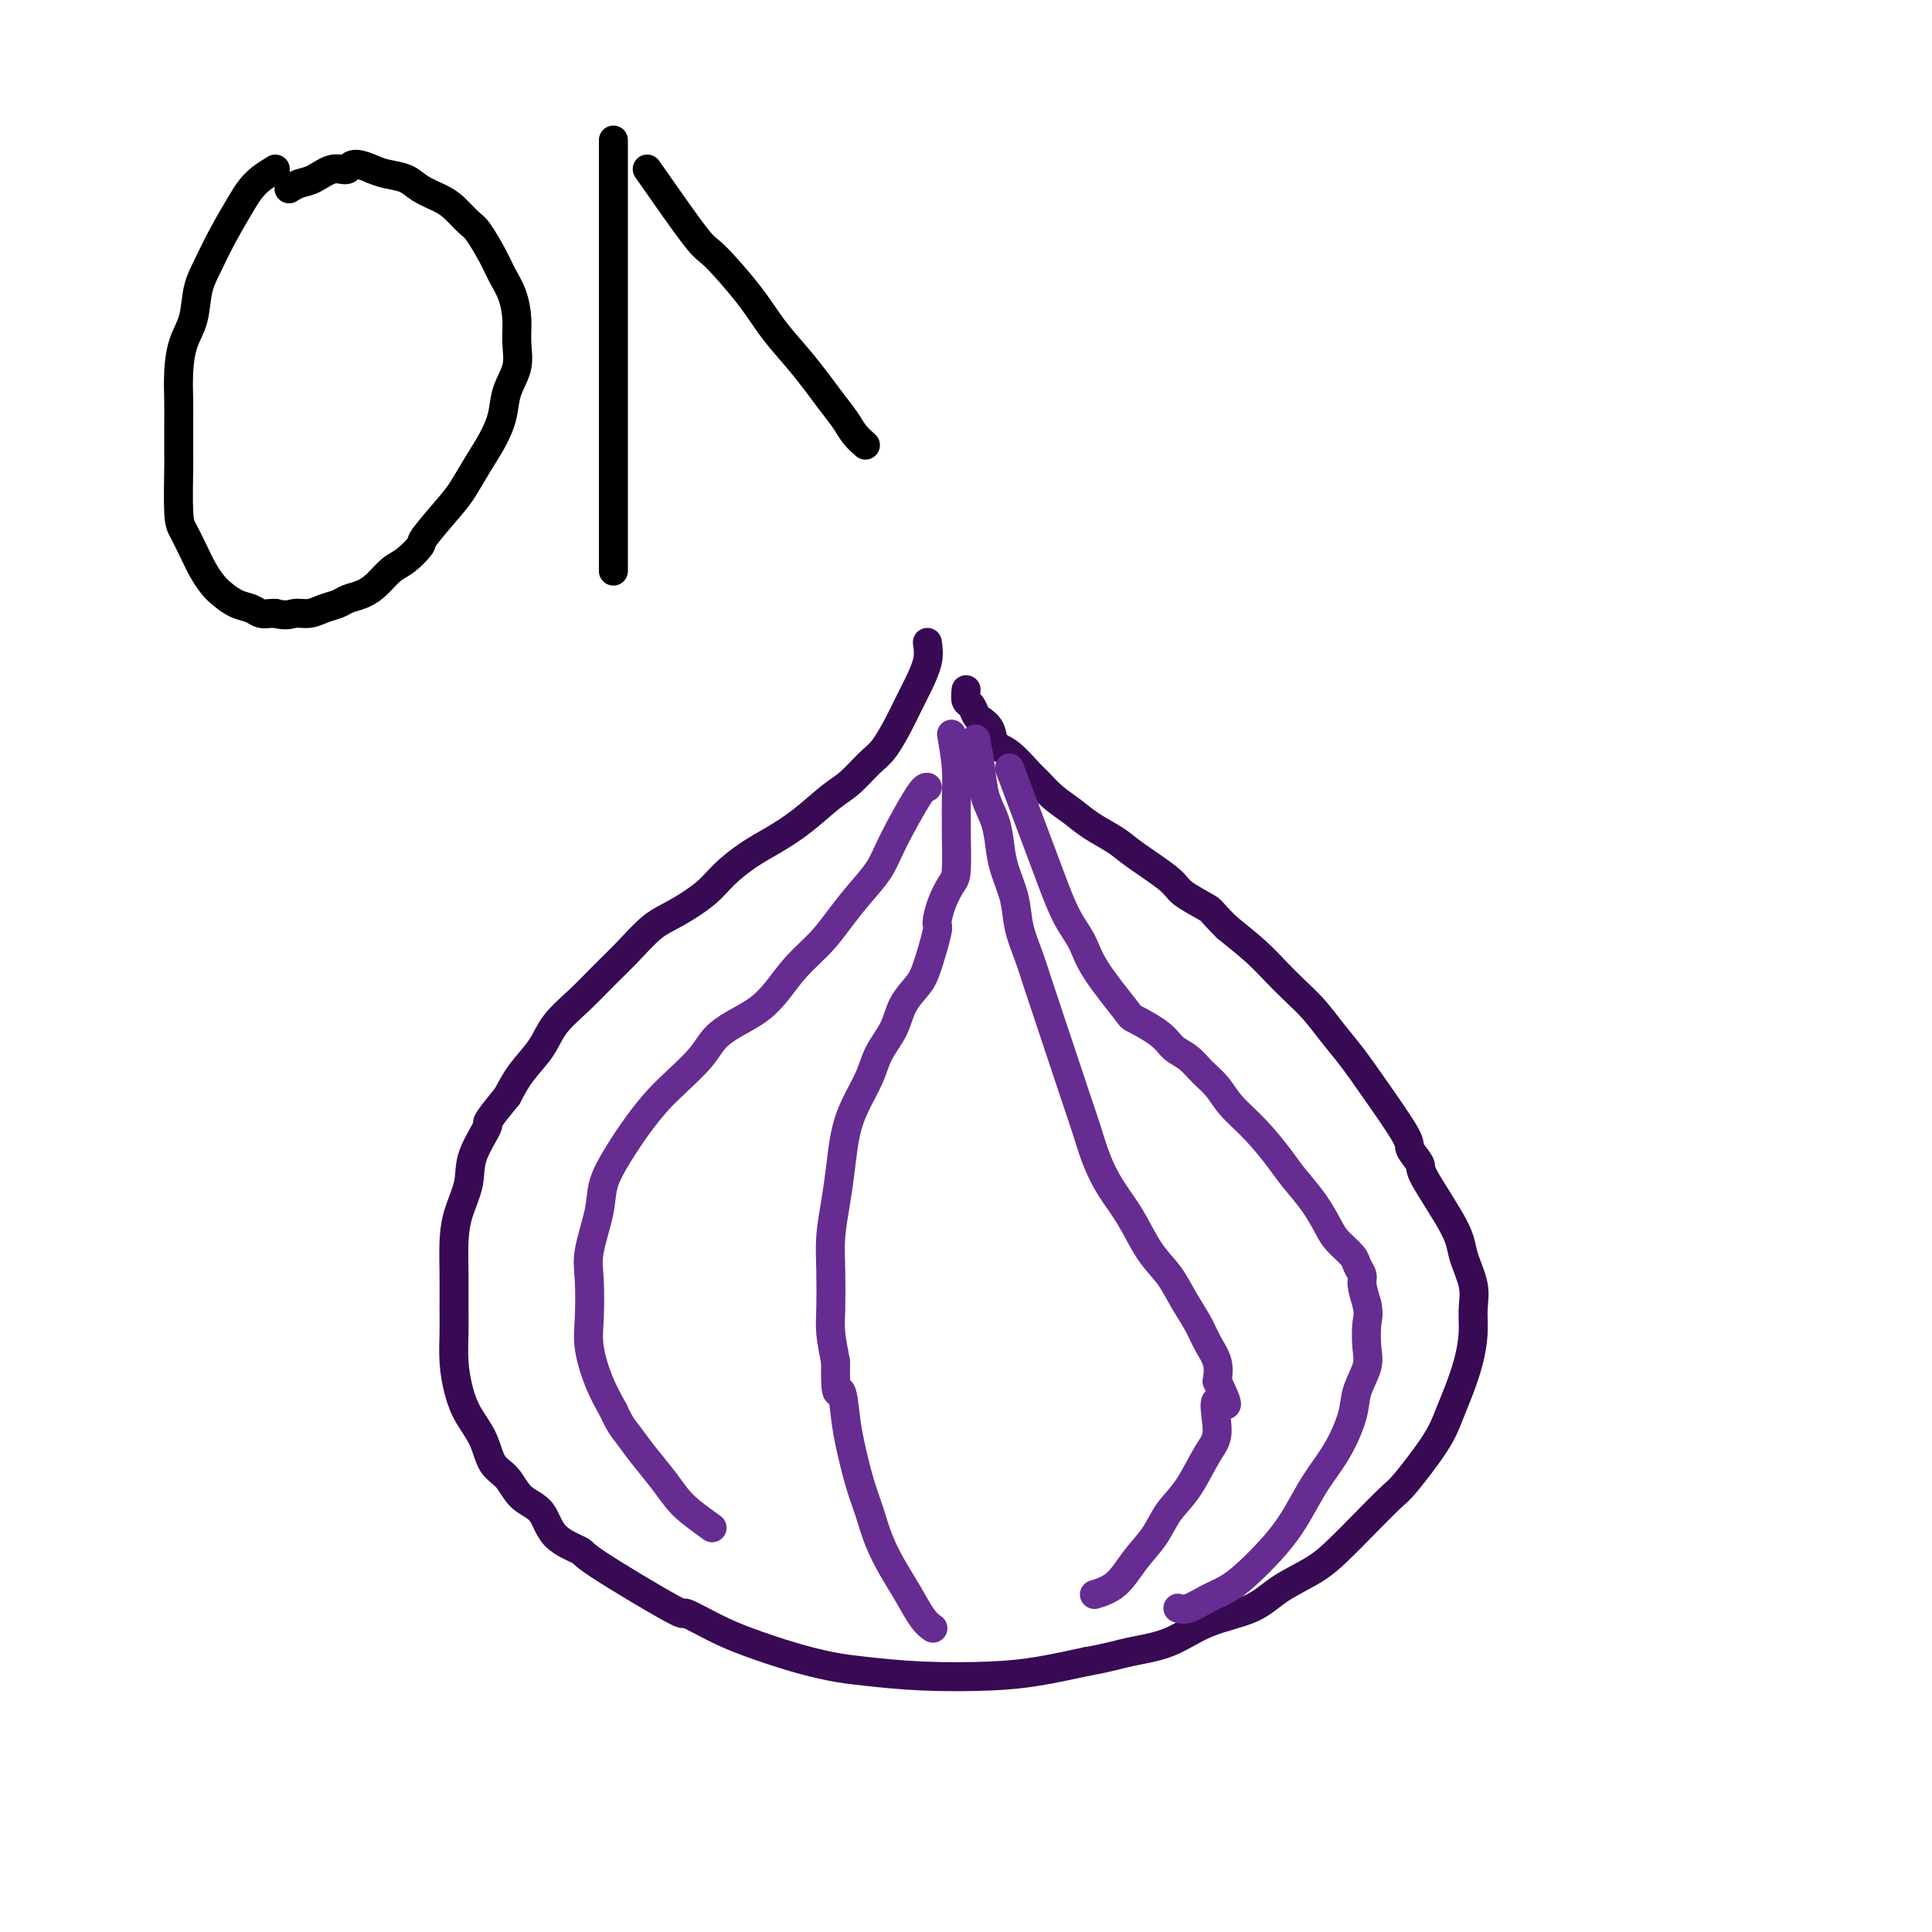 <svg viewBox='0 0 400 400' version='1.1' xmlns='http://www.w3.org/2000/svg' xmlns:xlink='http://www.w3.org/1999/xlink'><g fill='none' stroke='#370A53' stroke-width='6' stroke-linecap='round' stroke-linejoin='round'><path d='M192,133c0.177,1.223 0.354,2.446 0,4c-0.354,1.554 -1.237,3.440 -2,5c-0.763,1.560 -1.404,2.795 -2,4c-0.596,1.205 -1.147,2.379 -2,4c-0.853,1.621 -2.008,3.690 -3,5c-0.992,1.310 -1.822,1.863 -3,3c-1.178,1.137 -2.705,2.859 -4,4c-1.295,1.141 -2.359,1.701 -4,3c-1.641,1.299 -3.857,3.337 -6,5c-2.143,1.663 -4.211,2.952 -6,4c-1.789,1.048 -3.300,1.853 -5,3c-1.700,1.147 -3.591,2.634 -5,4c-1.409,1.366 -2.336,2.612 -4,4c-1.664,1.388 -4.064,2.919 -6,4c-1.936,1.081 -3.407,1.712 -5,3c-1.593,1.288 -3.307,3.232 -5,5c-1.693,1.768 -3.366,3.361 -5,5c-1.634,1.639 -3.228,3.326 -5,5c-1.772,1.674 -3.722,3.335 -5,5c-1.278,1.665 -1.882,3.333 -3,5c-1.118,1.667 -2.748,3.333 -4,5c-1.252,1.667 -2.126,3.333 -3,5'/><path d='M105,227c-5.374,6.486 -3.808,5.201 -4,6c-0.192,0.799 -2.143,3.681 -3,6c-0.857,2.319 -0.622,4.076 -1,6c-0.378,1.924 -1.369,4.014 -2,6c-0.631,1.986 -0.902,3.866 -1,6c-0.098,2.134 -0.024,4.520 0,7c0.024,2.480 -0.003,5.054 0,7c0.003,1.946 0.035,3.264 0,5c-0.035,1.736 -0.138,3.890 0,6c0.138,2.110 0.515,4.177 1,6c0.485,1.823 1.076,3.402 2,5c0.924,1.598 2.180,3.216 3,5c0.820,1.784 1.203,3.734 2,5c0.797,1.266 2.008,1.849 3,3c0.992,1.151 1.765,2.871 3,4c1.235,1.129 2.932,1.667 4,3c1.068,1.333 1.507,3.461 3,5c1.493,1.539 4.039,2.488 5,3c0.961,0.512 0.336,0.587 4,3c3.664,2.413 11.618,7.164 15,9c3.382,1.836 2.192,0.758 3,1c0.808,0.242 3.614,1.805 6,3c2.386,1.195 4.354,2.023 7,3c2.646,0.977 5.972,2.105 9,3c3.028,0.895 5.758,1.558 8,2c2.242,0.442 3.996,0.663 7,1c3.004,0.337 7.259,0.791 12,1c4.741,0.209 9.969,0.172 14,0c4.031,-0.172 6.866,-0.478 10,-1c3.134,-0.522 6.567,-1.261 10,-2'/><path d='M225,344c4.743,-0.851 6.601,-1.480 9,-2c2.399,-0.520 5.341,-0.932 8,-2c2.659,-1.068 5.036,-2.791 8,-4c2.964,-1.209 6.517,-1.902 9,-3c2.483,-1.098 3.898,-2.599 6,-4c2.102,-1.401 4.891,-2.702 7,-4c2.109,-1.298 3.538,-2.594 5,-4c1.462,-1.406 2.958,-2.924 5,-5c2.042,-2.076 4.630,-4.710 6,-6c1.370,-1.290 1.522,-1.235 3,-3c1.478,-1.765 4.281,-5.349 6,-8c1.719,-2.651 2.355,-4.368 3,-6c0.645,-1.632 1.299,-3.179 2,-5c0.701,-1.821 1.449,-3.915 2,-6c0.551,-2.085 0.906,-4.162 1,-6c0.094,-1.838 -0.074,-3.438 0,-5c0.074,-1.562 0.390,-3.085 0,-5c-0.390,-1.915 -1.485,-4.222 -2,-6c-0.515,-1.778 -0.448,-3.026 -2,-6c-1.552,-2.974 -4.721,-7.672 -6,-10c-1.279,-2.328 -0.666,-2.285 -1,-3c-0.334,-0.715 -1.614,-2.188 -2,-3c-0.386,-0.812 0.123,-0.961 -1,-3c-1.123,-2.039 -3.878,-5.966 -6,-9c-2.122,-3.034 -3.610,-5.175 -5,-7c-1.390,-1.825 -2.680,-3.334 -4,-5c-1.320,-1.666 -2.669,-3.491 -4,-5c-1.331,-1.509 -2.646,-2.704 -4,-4c-1.354,-1.296 -2.749,-2.695 -4,-4c-1.251,-1.305 -2.357,-2.516 -4,-4c-1.643,-1.484 -3.821,-3.242 -6,-5'/><path d='M254,192c-3.409,-3.384 -2.931,-3.343 -4,-4c-1.069,-0.657 -3.686,-2.013 -5,-3c-1.314,-0.987 -1.327,-1.604 -3,-3c-1.673,-1.396 -5.007,-3.570 -7,-5c-1.993,-1.430 -2.646,-2.117 -4,-3c-1.354,-0.883 -3.411,-1.964 -5,-3c-1.589,-1.036 -2.711,-2.029 -4,-3c-1.289,-0.971 -2.745,-1.922 -4,-3c-1.255,-1.078 -2.310,-2.284 -3,-3c-0.690,-0.716 -1.015,-0.941 -2,-2c-0.985,-1.059 -2.631,-2.951 -4,-4c-1.369,-1.049 -2.461,-1.255 -3,-2c-0.539,-0.745 -0.527,-2.030 -1,-3c-0.473,-0.970 -1.433,-1.627 -2,-2c-0.567,-0.373 -0.740,-0.464 -1,-1c-0.260,-0.536 -0.605,-1.516 -1,-2c-0.395,-0.484 -0.838,-0.470 -1,-1c-0.162,-0.530 -0.044,-1.604 0,-2c0.044,-0.396 0.012,-0.113 0,0c-0.012,0.113 -0.006,0.057 0,0'/></g>
<g fill='none' stroke='#672C91' stroke-width='6' stroke-linecap='round' stroke-linejoin='round'><path d='M192,163c-0.345,-0.024 -0.689,-0.048 -2,2c-1.311,2.048 -3.588,6.168 -5,9c-1.412,2.832 -1.959,4.378 -3,6c-1.041,1.622 -2.574,3.322 -4,5c-1.426,1.678 -2.743,3.334 -4,5c-1.257,1.666 -2.453,3.341 -4,5c-1.547,1.659 -3.443,3.300 -5,5c-1.557,1.700 -2.774,3.457 -4,5c-1.226,1.543 -2.460,2.870 -4,4c-1.540,1.130 -3.388,2.062 -5,3c-1.612,0.938 -2.990,1.884 -4,3c-1.010,1.116 -1.652,2.404 -3,4c-1.348,1.596 -3.402,3.500 -5,5c-1.598,1.500 -2.742,2.596 -4,4c-1.258,1.404 -2.632,3.116 -4,5c-1.368,1.884 -2.731,3.939 -4,6c-1.269,2.061 -2.445,4.129 -3,6c-0.555,1.871 -0.490,3.544 -1,6c-0.510,2.456 -1.596,5.695 -2,8c-0.404,2.305 -0.128,3.676 0,6c0.128,2.324 0.106,5.602 0,8c-0.106,2.398 -0.298,3.915 0,6c0.298,2.085 1.085,4.739 2,7c0.915,2.261 1.957,4.131 3,6'/><path d='M127,292c1.325,2.967 2.138,3.886 3,5c0.862,1.114 1.773,2.425 3,4c1.227,1.575 2.771,3.414 4,5c1.229,1.586 2.144,2.920 3,4c0.856,1.080 1.654,1.906 3,3c1.346,1.094 3.242,2.455 4,3c0.758,0.545 0.379,0.272 0,0'/><path d='M197,152c0.423,2.459 0.846,4.918 1,7c0.154,2.082 0.039,3.788 0,6c-0.039,2.212 -0.003,4.929 0,6c0.003,1.071 -0.028,0.494 0,2c0.028,1.506 0.114,5.095 0,7c-0.114,1.905 -0.429,2.127 -1,3c-0.571,0.873 -1.398,2.396 -2,4c-0.602,1.604 -0.980,3.288 -1,4c-0.020,0.712 0.319,0.450 0,2c-0.319,1.550 -1.297,4.910 -2,7c-0.703,2.090 -1.132,2.910 -2,4c-0.868,1.090 -2.175,2.450 -3,4c-0.825,1.550 -1.166,3.290 -2,5c-0.834,1.710 -2.160,3.389 -3,5c-0.840,1.611 -1.195,3.152 -2,5c-0.805,1.848 -2.062,4.001 -3,6c-0.938,1.999 -1.558,3.844 -2,6c-0.442,2.156 -0.707,4.625 -1,7c-0.293,2.375 -0.615,4.657 -1,7c-0.385,2.343 -0.832,4.747 -1,7c-0.168,2.253 -0.055,4.357 0,7c0.055,2.643 0.053,5.827 0,8c-0.053,2.173 -0.158,3.335 0,5c0.158,1.665 0.579,3.832 1,6'/><path d='M173,282c-0.134,8.395 0.531,5.882 1,6c0.469,0.118 0.744,2.869 1,5c0.256,2.131 0.494,3.644 1,6c0.506,2.356 1.279,5.556 2,8c0.721,2.444 1.390,4.132 2,6c0.610,1.868 1.162,3.916 2,6c0.838,2.084 1.962,4.205 3,6c1.038,1.795 1.990,3.265 3,5c1.010,1.735 2.080,3.736 3,5c0.920,1.264 1.692,1.790 2,2c0.308,0.210 0.154,0.105 0,0'/><path d='M202,153c0.363,1.976 0.726,3.951 1,6c0.274,2.049 0.459,4.171 1,6c0.541,1.829 1.440,3.366 2,5c0.560,1.634 0.783,3.366 1,5c0.217,1.634 0.428,3.170 1,5c0.572,1.830 1.504,3.954 2,6c0.496,2.046 0.556,4.012 1,6c0.444,1.988 1.274,3.997 2,6c0.726,2.003 1.349,4.001 2,6c0.651,1.999 1.329,4.000 2,6c0.671,2.000 1.334,4.000 2,6c0.666,2.000 1.335,4.000 2,6c0.665,2.000 1.325,3.999 2,6c0.675,2.001 1.366,4.005 2,6c0.634,1.995 1.212,3.982 2,6c0.788,2.018 1.785,4.068 3,6c1.215,1.932 2.647,3.745 4,6c1.353,2.255 2.627,4.952 4,7c1.373,2.048 2.845,3.447 4,5c1.155,1.553 1.995,3.262 3,5c1.005,1.738 2.177,3.507 3,5c0.823,1.493 1.299,2.710 2,4c0.701,1.290 1.629,2.654 2,4c0.371,1.346 0.186,2.673 0,4'/><path d='M252,286c3.848,7.713 0.969,3.997 0,4c-0.969,0.003 -0.029,3.725 0,6c0.029,2.275 -0.852,3.104 -2,5c-1.148,1.896 -2.564,4.861 -4,7c-1.436,2.139 -2.893,3.452 -4,5c-1.107,1.548 -1.863,3.329 -3,5c-1.137,1.671 -2.655,3.231 -4,5c-1.345,1.769 -2.516,3.745 -4,5c-1.484,1.255 -3.281,1.787 -4,2c-0.719,0.213 -0.359,0.106 0,0'/><path d='M209,159c1.001,2.670 2.001,5.339 3,8c0.999,2.661 1.996,5.313 3,8c1.004,2.687 2.014,5.411 3,8c0.986,2.589 1.948,5.045 3,7c1.052,1.955 2.193,3.408 3,5c0.807,1.592 1.279,3.322 3,6c1.721,2.678 4.691,6.302 6,8c1.309,1.698 0.958,1.469 2,2c1.042,0.531 3.476,1.821 5,3c1.524,1.179 2.139,2.247 3,3c0.861,0.753 1.968,1.192 3,2c1.032,0.808 1.988,1.984 3,3c1.012,1.016 2.079,1.873 3,3c0.921,1.127 1.695,2.523 3,4c1.305,1.477 3.141,3.036 5,5c1.859,1.964 3.743,4.335 5,6c1.257,1.665 1.889,2.624 3,4c1.111,1.376 2.703,3.170 4,5c1.297,1.830 2.299,3.698 3,5c0.701,1.302 1.101,2.038 2,3c0.899,0.962 2.296,2.150 3,3c0.704,0.850 0.714,1.362 1,2c0.286,0.638 0.846,1.403 1,2c0.154,0.597 -0.099,1.028 0,2c0.099,0.972 0.549,2.486 1,4'/><path d='M283,270c0.472,2.197 0.153,2.689 0,4c-0.153,1.311 -0.140,3.441 0,5c0.140,1.559 0.407,2.548 0,4c-0.407,1.452 -1.487,3.367 -2,5c-0.513,1.633 -0.457,2.985 -1,5c-0.543,2.015 -1.683,4.694 -3,7c-1.317,2.306 -2.810,4.238 -4,6c-1.190,1.762 -2.078,3.354 -3,5c-0.922,1.646 -1.877,3.347 -3,5c-1.123,1.653 -2.415,3.260 -4,5c-1.585,1.740 -3.462,3.615 -5,5c-1.538,1.385 -2.738,2.280 -4,3c-1.262,0.720 -2.586,1.265 -4,2c-1.414,0.735 -2.919,1.659 -4,2c-1.081,0.341 -1.737,0.097 -2,0c-0.263,-0.097 -0.131,-0.049 0,0'/></g>
<g fill='none' stroke='#000000' stroke-width='6' stroke-linecap='round' stroke-linejoin='round'><path d='M57,35c-1.075,0.664 -2.150,1.328 -3,2c-0.850,0.672 -1.475,1.353 -2,2c-0.525,0.647 -0.952,1.260 -2,3c-1.048,1.740 -2.718,4.606 -4,7c-1.282,2.394 -2.175,4.315 -3,6c-0.825,1.685 -1.580,3.132 -2,5c-0.420,1.868 -0.505,4.156 -1,6c-0.495,1.844 -1.401,3.244 -2,5c-0.599,1.756 -0.892,3.867 -1,6c-0.108,2.133 -0.029,4.287 0,6c0.029,1.713 0.010,2.985 0,5c-0.010,2.015 -0.011,4.772 0,6c0.011,1.228 0.033,0.926 0,3c-0.033,2.074 -0.122,6.523 0,9c0.122,2.477 0.455,2.981 1,4c0.545,1.019 1.304,2.553 2,4c0.696,1.447 1.331,2.807 2,4c0.669,1.193 1.372,2.218 2,3c0.628,0.782 1.180,1.320 2,2c0.820,0.680 1.908,1.503 3,2c1.092,0.497 2.190,0.669 3,1c0.810,0.331 1.334,0.820 2,1c0.666,0.180 1.476,0.051 2,0c0.524,-0.051 0.762,-0.026 1,0'/><path d='M57,127c2.463,0.606 3.120,0.121 4,0c0.880,-0.121 1.982,0.123 3,0c1.018,-0.123 1.952,-0.612 3,-1c1.048,-0.388 2.209,-0.674 3,-1c0.791,-0.326 1.211,-0.691 2,-1c0.789,-0.309 1.946,-0.563 3,-1c1.054,-0.437 2.005,-1.058 3,-2c0.995,-0.942 2.034,-2.205 3,-3c0.966,-0.795 1.858,-1.120 3,-2c1.142,-0.880 2.535,-2.313 3,-3c0.465,-0.687 0.001,-0.626 1,-2c0.999,-1.374 3.462,-4.183 5,-6c1.538,-1.817 2.151,-2.642 3,-4c0.849,-1.358 1.934,-3.251 3,-5c1.066,-1.749 2.114,-3.356 3,-5c0.886,-1.644 1.611,-3.327 2,-5c0.389,-1.673 0.442,-3.336 1,-5c0.558,-1.664 1.622,-3.330 2,-5c0.378,-1.670 0.072,-3.344 0,-5c-0.072,-1.656 0.090,-3.295 0,-5c-0.090,-1.705 -0.432,-3.477 -1,-5c-0.568,-1.523 -1.363,-2.796 -2,-4c-0.637,-1.204 -1.117,-2.339 -2,-4c-0.883,-1.661 -2.169,-3.848 -3,-5c-0.831,-1.152 -1.208,-1.268 -2,-2c-0.792,-0.732 -2.001,-2.080 -3,-3c-0.999,-0.920 -1.790,-1.412 -3,-2c-1.210,-0.588 -2.840,-1.271 -4,-2c-1.160,-0.729 -1.851,-1.504 -3,-2c-1.149,-0.496 -2.757,-0.713 -4,-1c-1.243,-0.287 -2.122,-0.643 -3,-1'/><path d='M77,35c-4.408,-1.982 -4.428,-0.436 -5,0c-0.572,0.436 -1.695,-0.237 -3,0c-1.305,0.237 -2.793,1.383 -4,2c-1.207,0.617 -2.133,0.705 -3,1c-0.867,0.295 -1.676,0.799 -2,1c-0.324,0.201 -0.162,0.101 0,0'/><path d='M127,29c0.000,2.886 0.000,5.772 0,10c0.000,4.228 -0.000,9.797 0,15c0.000,5.203 0.000,10.041 0,14c-0.000,3.959 0.000,7.041 0,11c0.000,3.959 -0.000,8.796 0,12c0.000,3.204 0.000,4.776 0,7c-0.000,2.224 0.000,5.102 0,7c0.000,1.898 -0.000,2.817 0,4c0.000,1.183 0.000,2.629 0,4c-0.000,1.371 0.000,2.666 0,3c0.000,0.334 0.000,-0.295 0,0c0.000,0.295 -0.000,1.513 0,2c0.000,0.487 0.000,0.244 0,0'/><path d='M134,35c3.954,5.661 7.908,11.321 10,14c2.092,2.679 2.321,2.376 4,4c1.679,1.624 4.809,5.175 7,8c2.191,2.825 3.444,4.923 5,7c1.556,2.077 3.413,4.131 5,6c1.587,1.869 2.902,3.552 4,5c1.098,1.448 1.979,2.662 3,4c1.021,1.338 2.181,2.802 3,4c0.819,1.198 1.297,2.130 2,3c0.703,0.870 1.629,1.677 2,2c0.371,0.323 0.185,0.161 0,0'/></g>
</svg>